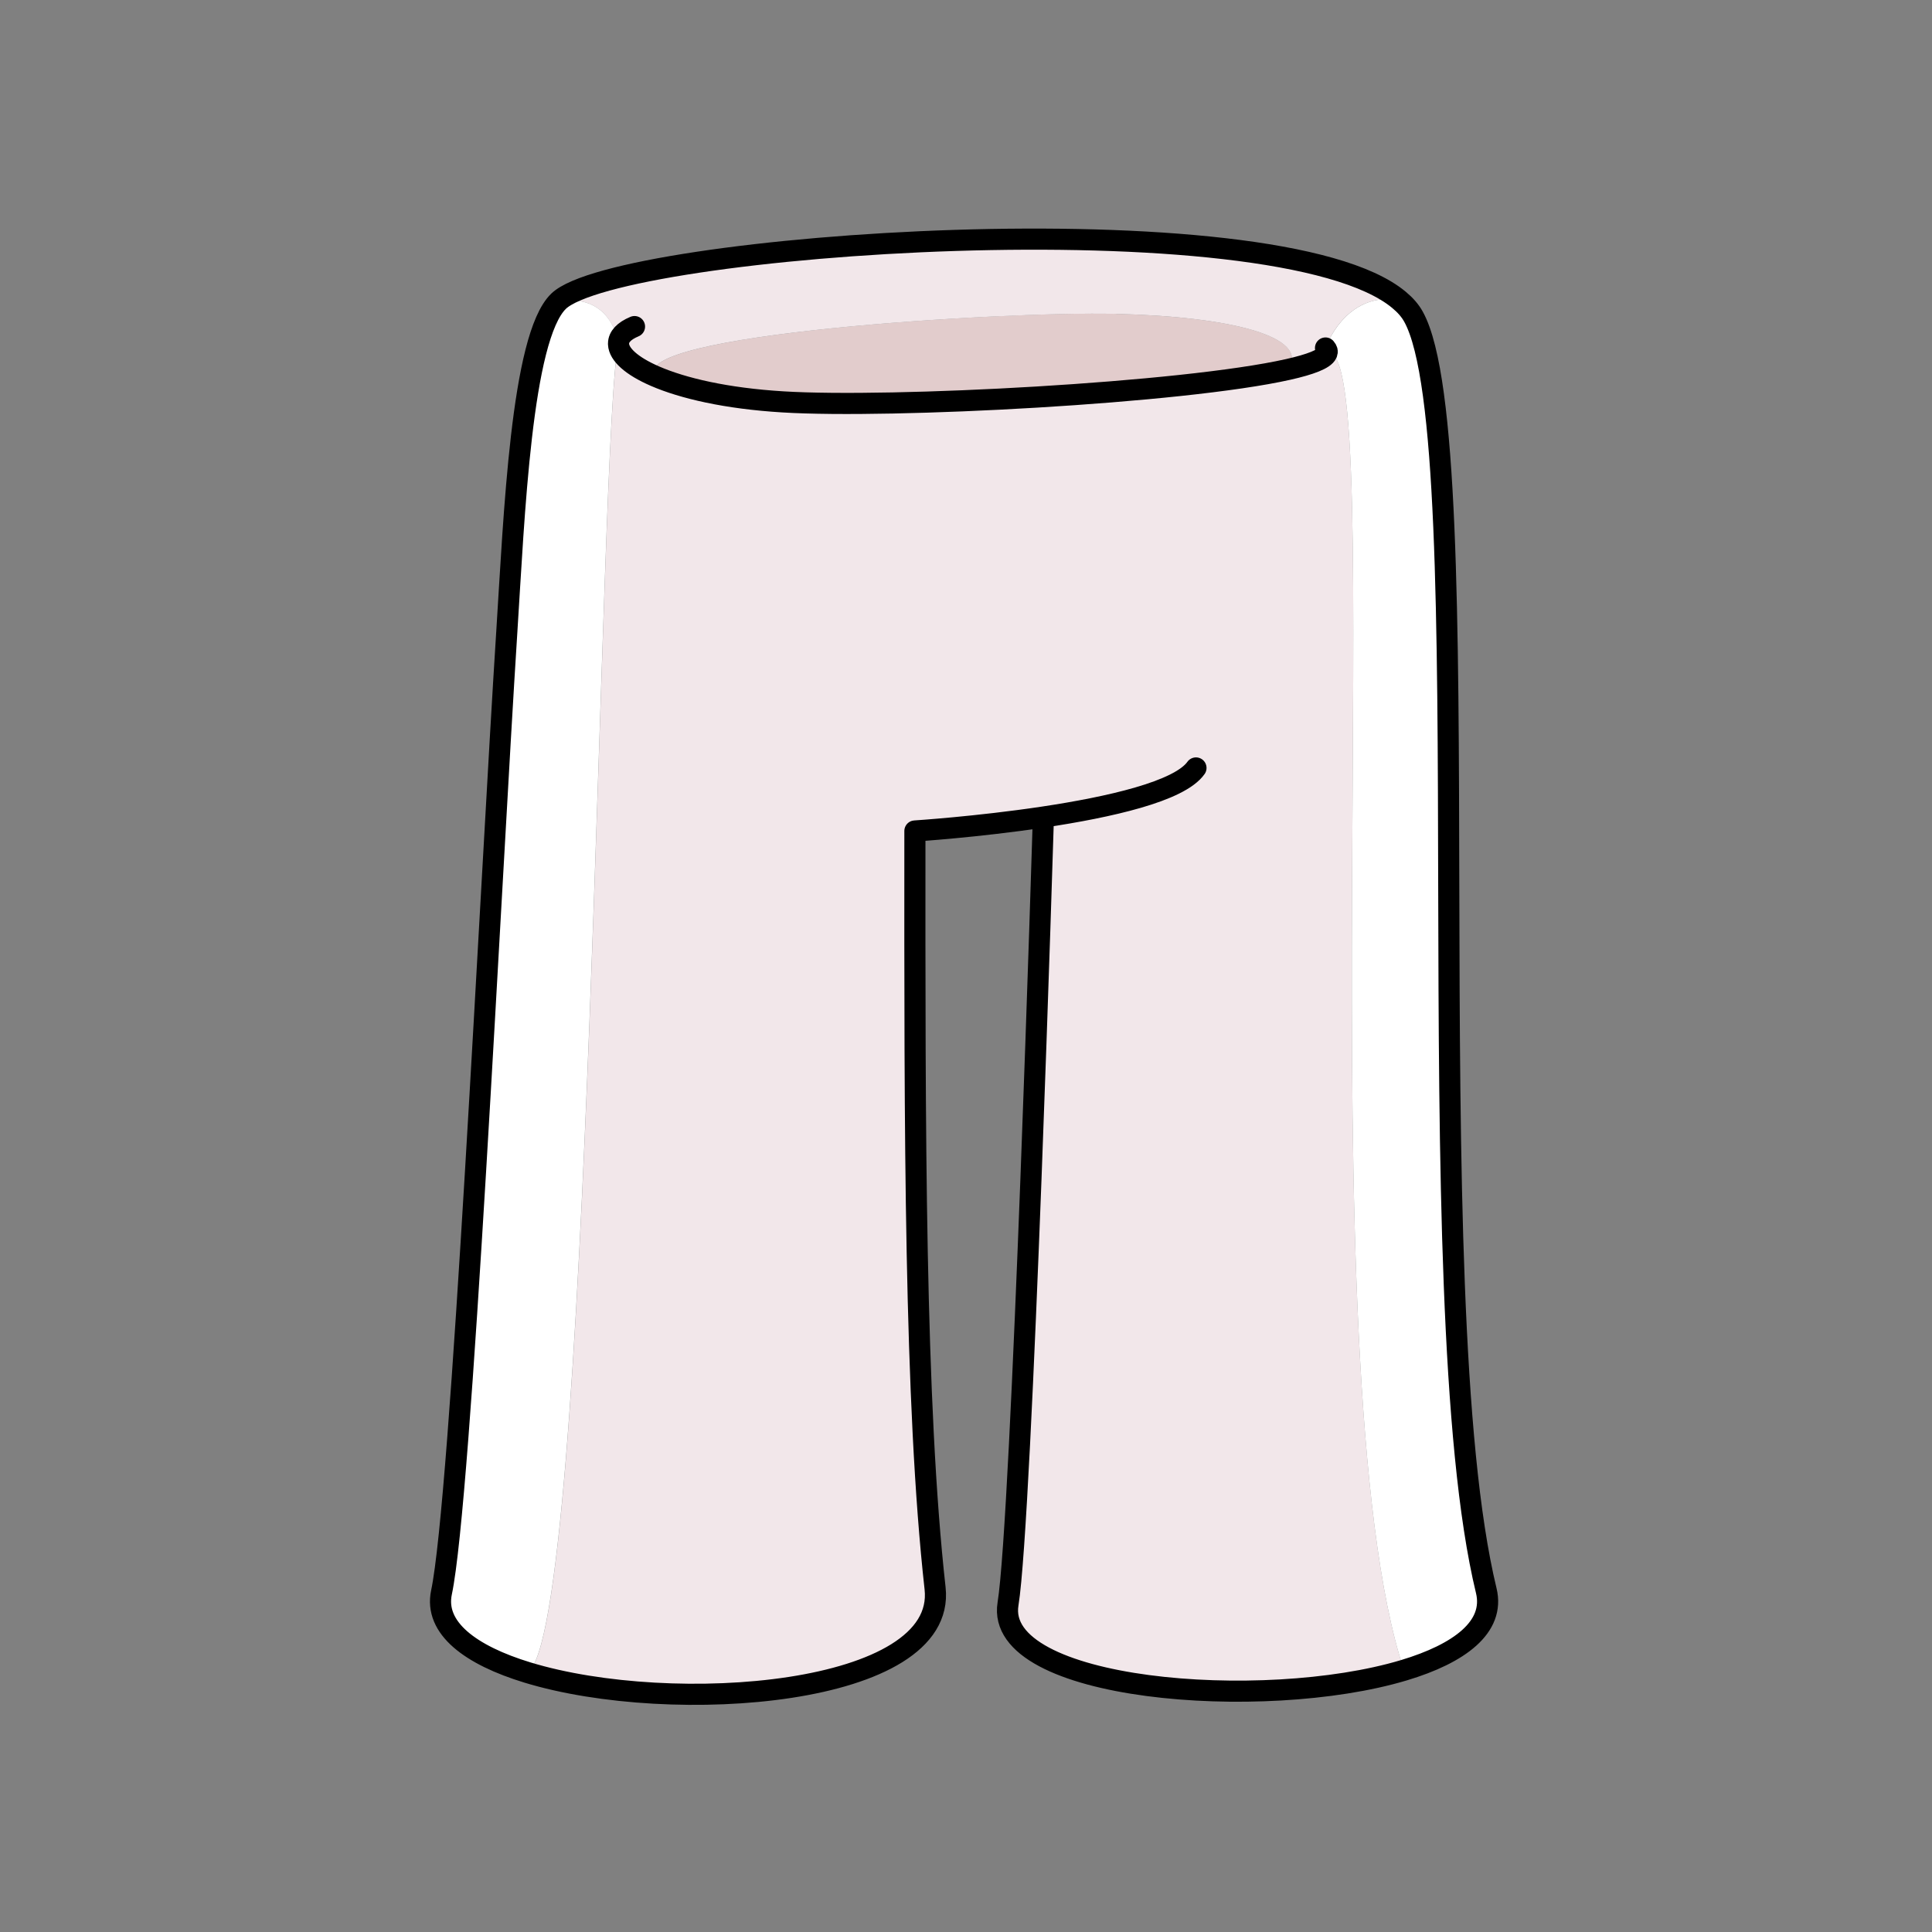 <svg width="307" height="307" viewBox="0 0 307 307" fill="none" xmlns="http://www.w3.org/2000/svg">
<rect x="0" y="0" width="307" height="307" fill="#808080" stroke="none"/>
<mask id="mask0_3067_10169" style="mask-type:luminance" maskUnits="userSpaceOnUse" x="70" y="38" width="167" height="232">
<path d="M236.379 38.008H70.008V269.247H236.379V38.008Z" fill="white"/>
</mask>
<g mask="url(#mask0_3067_10169)">
<mask id="mask1_3067_10169" style="mask-type:luminance" maskUnits="userSpaceOnUse" x="70" y="38" width="167" height="232">
<path d="M236.379 38.008H70.008V269.247H236.379V38.008Z" fill="white"/>
</mask>
<g mask="url(#mask1_3067_10169)">
<path d="M177.368 49.877C195.583 50.304 208.258 53.489 204.708 58.71C187.921 62.492 141.622 64.92 124.42 63.859C115.355 63.297 108.499 61.687 104.083 59.772C99.715 53.135 158.763 49.438 177.368 49.865" fill="#E2CCCC"/>
<path d="M88.747 47.876C98.227 38.726 202.781 31.321 222.301 47.657C213.675 46.29 210.613 55.306 210.613 55.306C210.881 55.599 210.954 55.892 210.82 56.184C210.43 57.075 208.21 57.917 204.696 58.71C208.246 53.488 195.57 50.304 177.356 49.877C158.751 49.45 99.703 53.135 104.07 59.771C100.325 58.149 98.349 56.306 98.275 54.696V54.66V54.574C98.141 53.708 96.836 46.595 88.747 47.876Z" fill="#F2E7EA"/>
<path d="M204.708 58.709C208.222 57.916 210.43 57.074 210.833 56.184C221.105 52.036 207.173 217.565 223.094 265.402C200.67 272.136 157.921 268.683 160.178 254.861C162.423 241.148 165.79 130.104 165.79 130.104L165.754 129.835C155.237 131.409 145.38 132.043 145.38 132.043C145.355 179.416 145.306 223.019 148.588 252.396C150.491 269.501 106.876 272.795 83.818 265.768C93.944 259.936 95.14 66.81 98.287 54.695C98.361 56.306 100.337 58.148 104.083 59.771C108.499 61.698 115.355 63.309 124.42 63.858C141.622 64.919 187.933 62.479 204.708 58.709Z" fill="#F2E7EA"/>
<path d="M236.172 252.763C237.575 258.546 231.902 262.755 223.093 265.402C207.172 217.554 221.105 52.024 210.832 56.184C210.967 55.892 210.893 55.599 210.625 55.306C210.625 55.306 213.687 46.29 222.313 47.657C223.313 48.486 224.082 49.389 224.618 50.341C235.537 70.117 224.765 205.683 236.172 252.763Z" fill="white"/>
<path d="M88.747 47.877C96.848 46.596 98.153 53.708 98.275 54.574C98.275 54.611 98.275 54.66 98.275 54.696C95.128 66.811 93.92 259.937 83.806 265.769C74.815 263.036 68.946 258.717 70.154 253.032C73.29 238.197 77.999 139.926 80.537 100.324C81.695 82.195 82.83 53.586 88.759 47.864" fill="white"/>
<path d="M98.299 54.66V54.696C98.299 54.696 98.287 54.611 98.299 54.574V54.66Z" fill="#FFF19F"/>
</g>
</g>
<path d="M165.79 130.105C165.79 130.105 162.411 241.15 160.178 254.862C157.921 268.673 200.67 272.138 223.094 265.403C231.902 262.756 237.575 258.547 236.172 252.764C224.765 205.684 235.538 70.118 224.619 50.342C224.094 49.378 223.313 48.487 222.313 47.658C202.793 31.322 98.239 38.715 88.76 47.865C82.83 53.599 81.696 82.196 80.537 100.325C77.999 139.914 73.302 238.185 70.154 253.032C68.959 258.718 74.815 263.024 83.819 265.769C106.864 272.797 150.491 269.502 148.588 252.398C145.319 223.02 145.355 179.418 145.38 132.045C145.38 132.045 155.249 131.411 165.754 129.837C176.258 128.263 187.409 125.762 190.044 122.029" stroke="black" stroke-width="3.355" stroke-linecap="round" stroke-linejoin="round"/>
<path d="M100.826 51.893C99.13 52.6 98.3 53.527 98.288 54.577C98.288 54.613 98.288 54.662 98.288 54.699C98.361 56.309 100.338 58.151 104.083 59.774C108.499 61.689 115.356 63.312 124.42 63.861C141.635 64.922 187.921 62.482 204.709 58.7C208.222 57.907 210.43 57.065 210.833 56.175C210.967 55.882 210.894 55.601 210.626 55.296" stroke="black" stroke-width="3.355" stroke-linecap="round" stroke-linejoin="round"/>
</svg>
